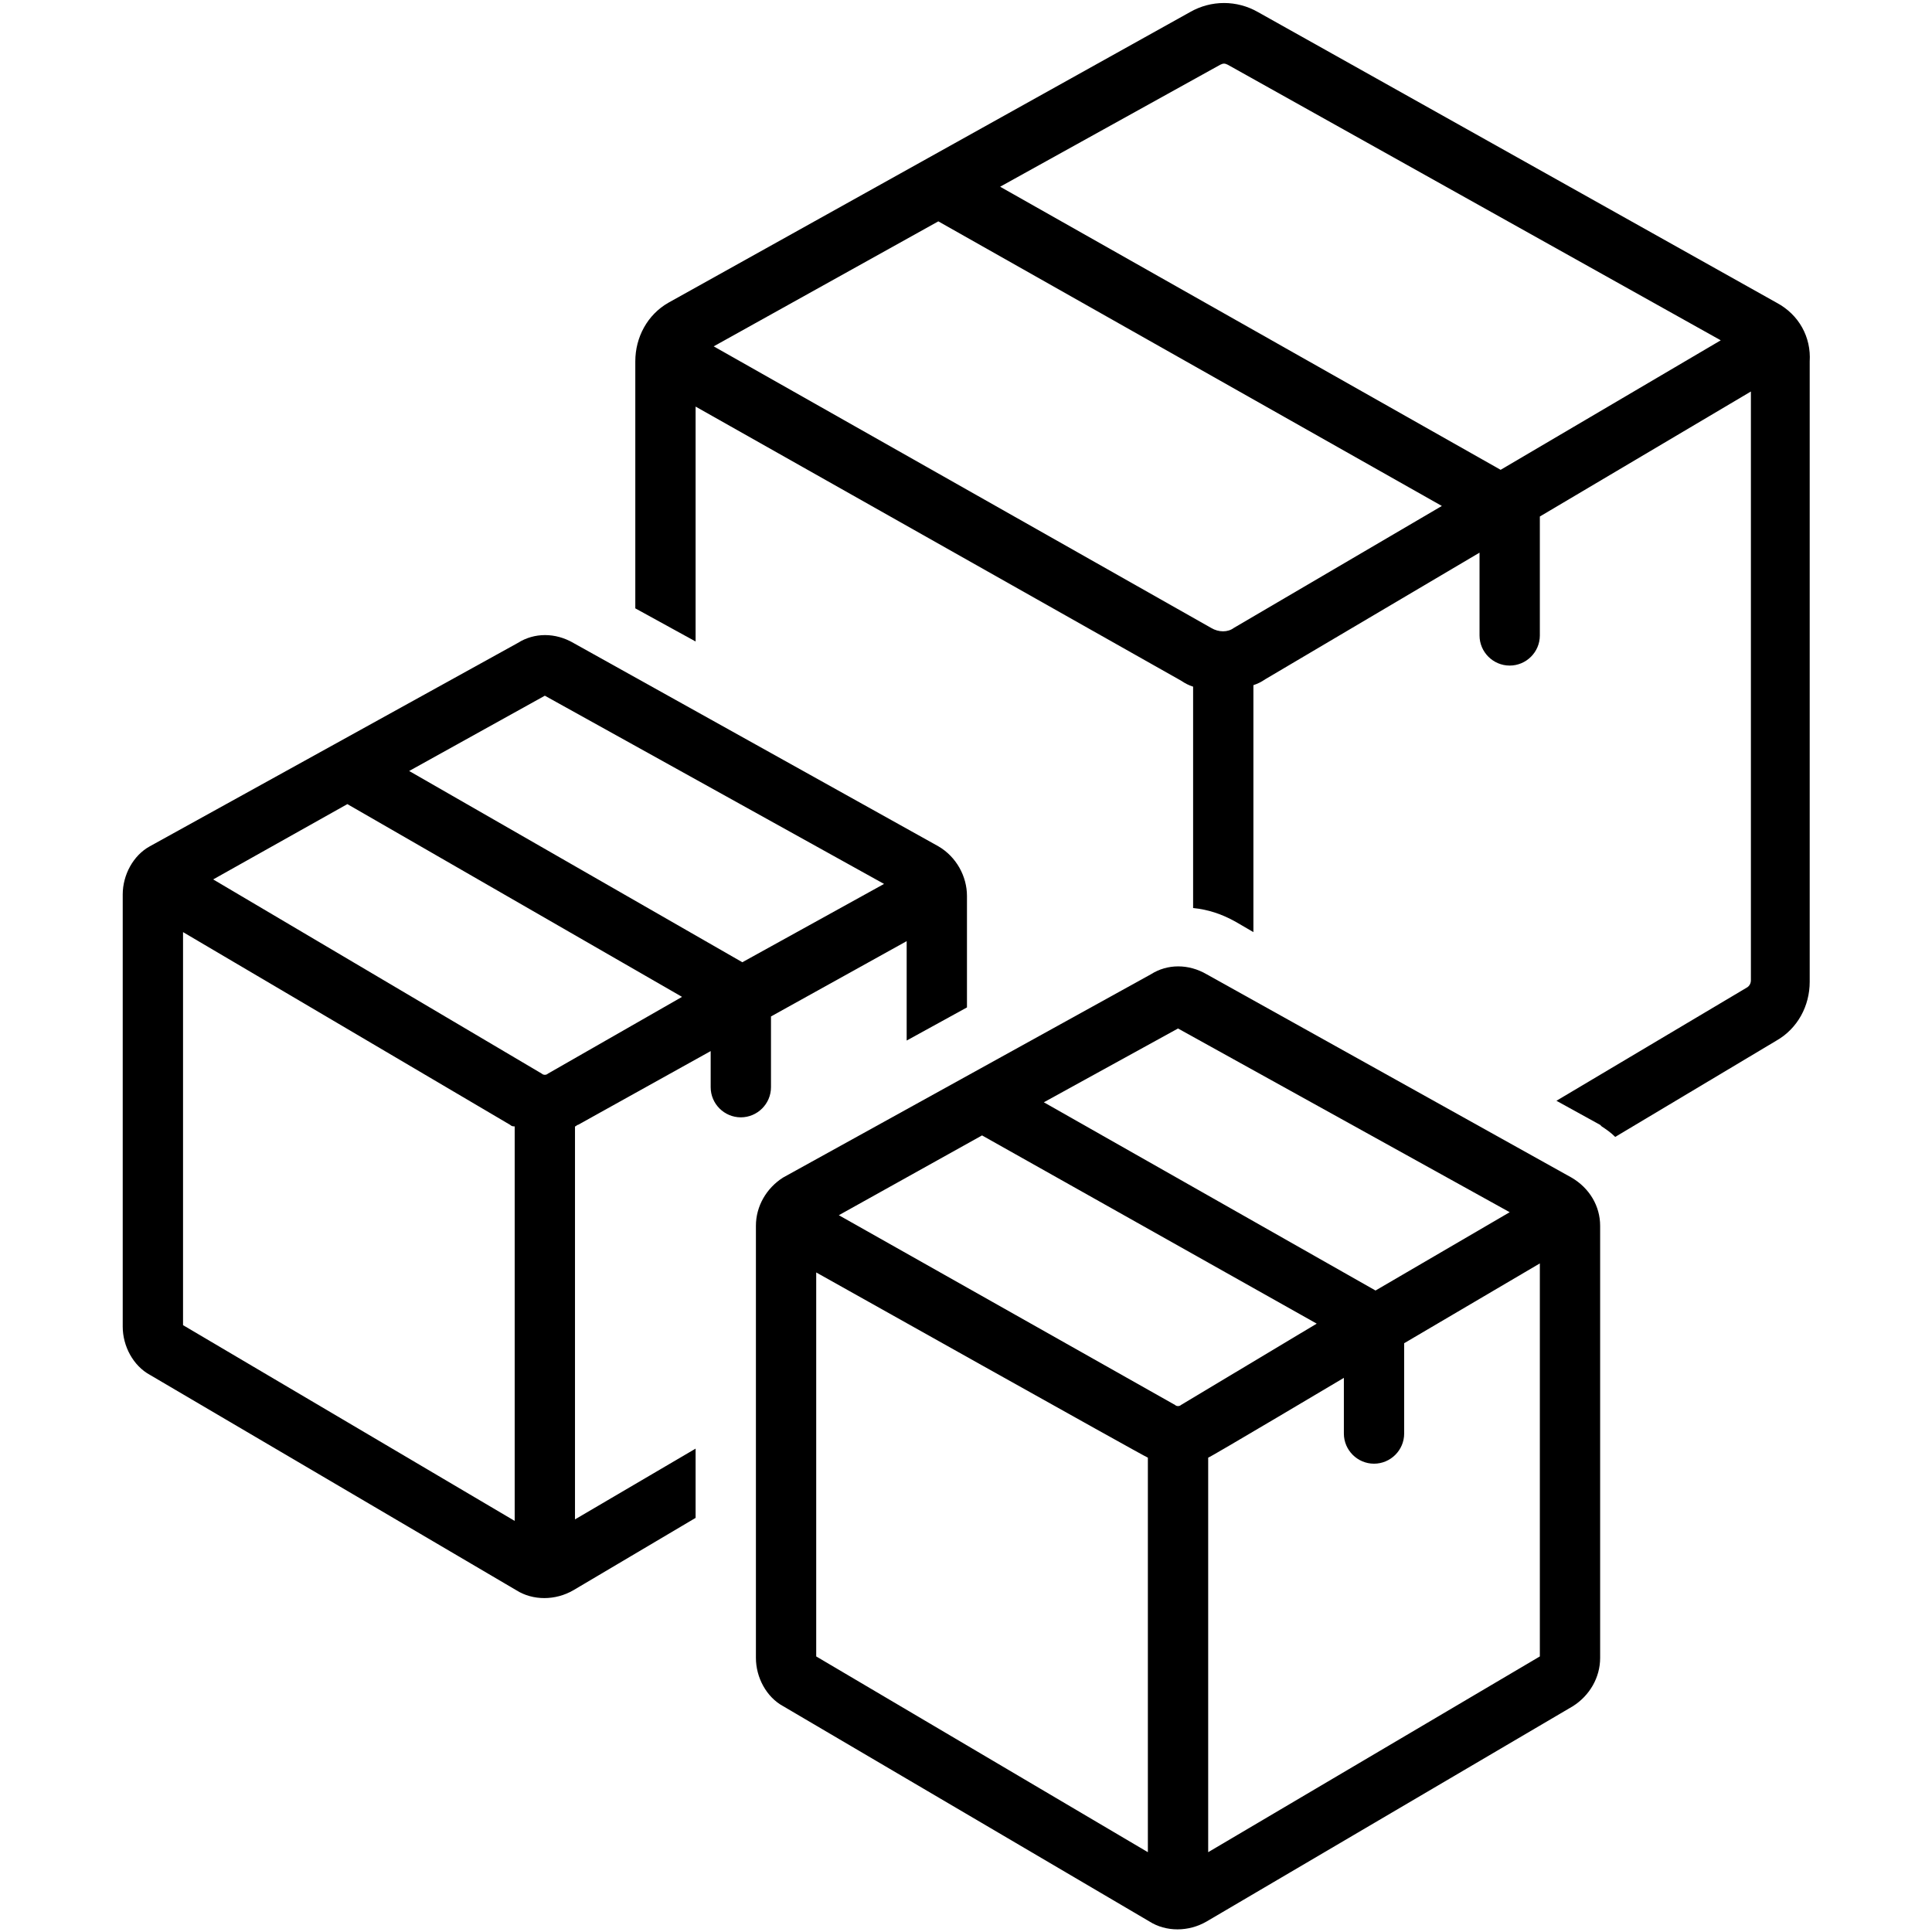 <svg version="1.0" preserveAspectRatio="xMidYMid meet" height="500" viewBox="0 0 375 375" zoomAndPan="magnify" width="500" xmlns:xlink="http://www.w3.org/1999/xlink" xmlns="http://www.w3.org/2000/svg"><defs><clipPath id="45a0004f23"><path clip-rule="nonzero" d="M 123 0 L 351.938 0 L 351.938 221 L 123 221 Z M 123 0"></path></clipPath><clipPath id="897575496d"><path clip-rule="nonzero" d="M 23.438 123 L 188 123 L 188 311 L 23.438 311 Z M 23.438 123"></path></clipPath></defs><g clip-path="url(#45a0004f23)"><path fill-rule="nonzero" fill-opacity="1" d="M 344.824 58.75 L 244.164 2.34 C 240.066 0 235.09 0 230.996 2.34 L 129.75 58.75 C 125.652 61.086 123.312 65.473 123.312 70.148 L 123.312 118.082 L 135.016 124.512 L 135.016 78.918 L 229.238 132.113 C 230.117 132.695 230.703 132.988 231.582 133.281 L 231.582 176.246 C 234.508 176.539 237.141 177.418 239.773 178.879 L 243.285 180.922 L 243.285 132.988 C 244.164 132.695 244.746 132.406 245.625 131.82 L 287.176 107.27 L 287.176 123.344 C 287.176 126.559 289.812 129.188 293.031 129.188 C 296.25 129.188 298.883 126.559 298.883 123.344 L 298.883 100.254 L 339.848 75.992 L 339.848 190.277 C 339.848 190.859 339.555 191.445 338.973 191.738 L 302.102 213.66 L 310.586 218.336 C 310.586 218.336 310.879 218.629 310.879 218.629 C 311.758 219.211 312.637 219.797 313.512 220.676 L 344.824 201.969 C 348.918 199.629 351.262 195.246 351.262 190.57 L 351.262 70.148 C 351.555 65.473 349.211 61.086 344.824 58.75 Z M 236.848 12.566 C 237.434 12.277 237.727 12.277 238.309 12.566 L 333.996 66.055 L 291.273 91.191 L 194.125 36.242 C 194.125 36.242 236.848 12.566 236.848 12.566 Z M 239.48 121.883 C 238.309 122.758 236.555 122.758 235.09 121.883 L 138.527 67.227 L 182.129 42.965 L 279.863 98.207 Z M 239.48 121.883" fill="#000000"></path></g><path fill-rule="nonzero" fill-opacity="1" d="M 305.027 228.566 L 234.215 189.109 C 230.703 187.062 226.605 187.062 223.387 189.109 L 151.988 228.566 C 148.77 230.613 146.723 234.121 146.723 237.918 L 146.723 321.805 C 146.723 325.605 148.77 329.402 151.988 331.156 C 151.988 331.156 223.094 372.953 223.094 372.953 C 226.312 375 230.703 375 234.215 372.953 L 305.32 331.156 C 308.539 329.113 310.586 325.605 310.586 321.805 L 310.586 237.918 C 310.586 234.121 308.539 230.613 305.027 228.566 Z M 228.652 199.629 L 293.031 235.289 L 266.988 250.488 L 202.609 213.953 Z M 229.238 272.699 C 228.945 272.992 228.363 272.992 228.07 272.699 L 162.816 235.871 L 190.613 220.383 L 255.574 256.918 Z M 158.426 246.98 C 158.426 246.98 222.508 282.93 222.801 282.93 L 222.801 359.508 L 158.426 321.512 Z M 234.508 359.508 L 234.508 282.93 C 234.801 282.93 260.844 267.441 260.844 267.441 L 260.844 278.254 C 260.844 281.469 263.477 284.102 266.695 284.102 C 269.914 284.102 272.547 281.469 272.547 278.254 L 272.547 260.719 L 298.883 245.227 L 298.883 321.512 Z M 234.508 359.508" fill="#000000"></path><g clip-path="url(#897575496d)"><path fill-rule="nonzero" fill-opacity="1" d="M 149.648 211.027 L 149.648 197.293 L 175.984 182.676 L 175.984 201.969 L 187.688 195.539 L 187.688 173.91 C 187.688 170.109 185.641 166.309 182.129 164.262 L 111.312 124.805 C 107.805 122.758 103.707 122.758 100.488 124.805 L 29.09 164.262 C 25.871 166.016 23.82 169.816 23.82 173.617 L 23.82 257.5 C 23.82 261.301 25.871 265.102 29.09 266.855 C 29.09 266.855 100.195 308.652 100.195 308.652 C 103.414 310.699 107.805 310.699 111.312 308.652 L 135.016 294.621 L 135.016 281.176 L 111.605 294.914 L 111.605 218.629 C 111.898 218.629 111.898 218.336 112.191 218.336 L 137.941 204.016 L 137.941 211.027 C 137.941 214.242 140.574 216.875 143.793 216.875 C 147.012 216.875 149.648 214.242 149.648 211.027 Z M 105.754 135.035 L 171.594 171.57 L 144.086 186.77 L 79.418 149.648 Z M 35.527 180.922 L 99.023 218.336 C 99.316 218.629 99.609 218.629 99.902 218.629 L 99.902 295.207 L 35.527 257.211 Z M 106.34 208.398 C 106.047 208.691 105.461 208.691 105.168 208.398 L 41.379 170.695 L 67.422 156.078 L 132.383 193.492 Z M 106.34 208.398" fill="#000000"></path></g></svg>